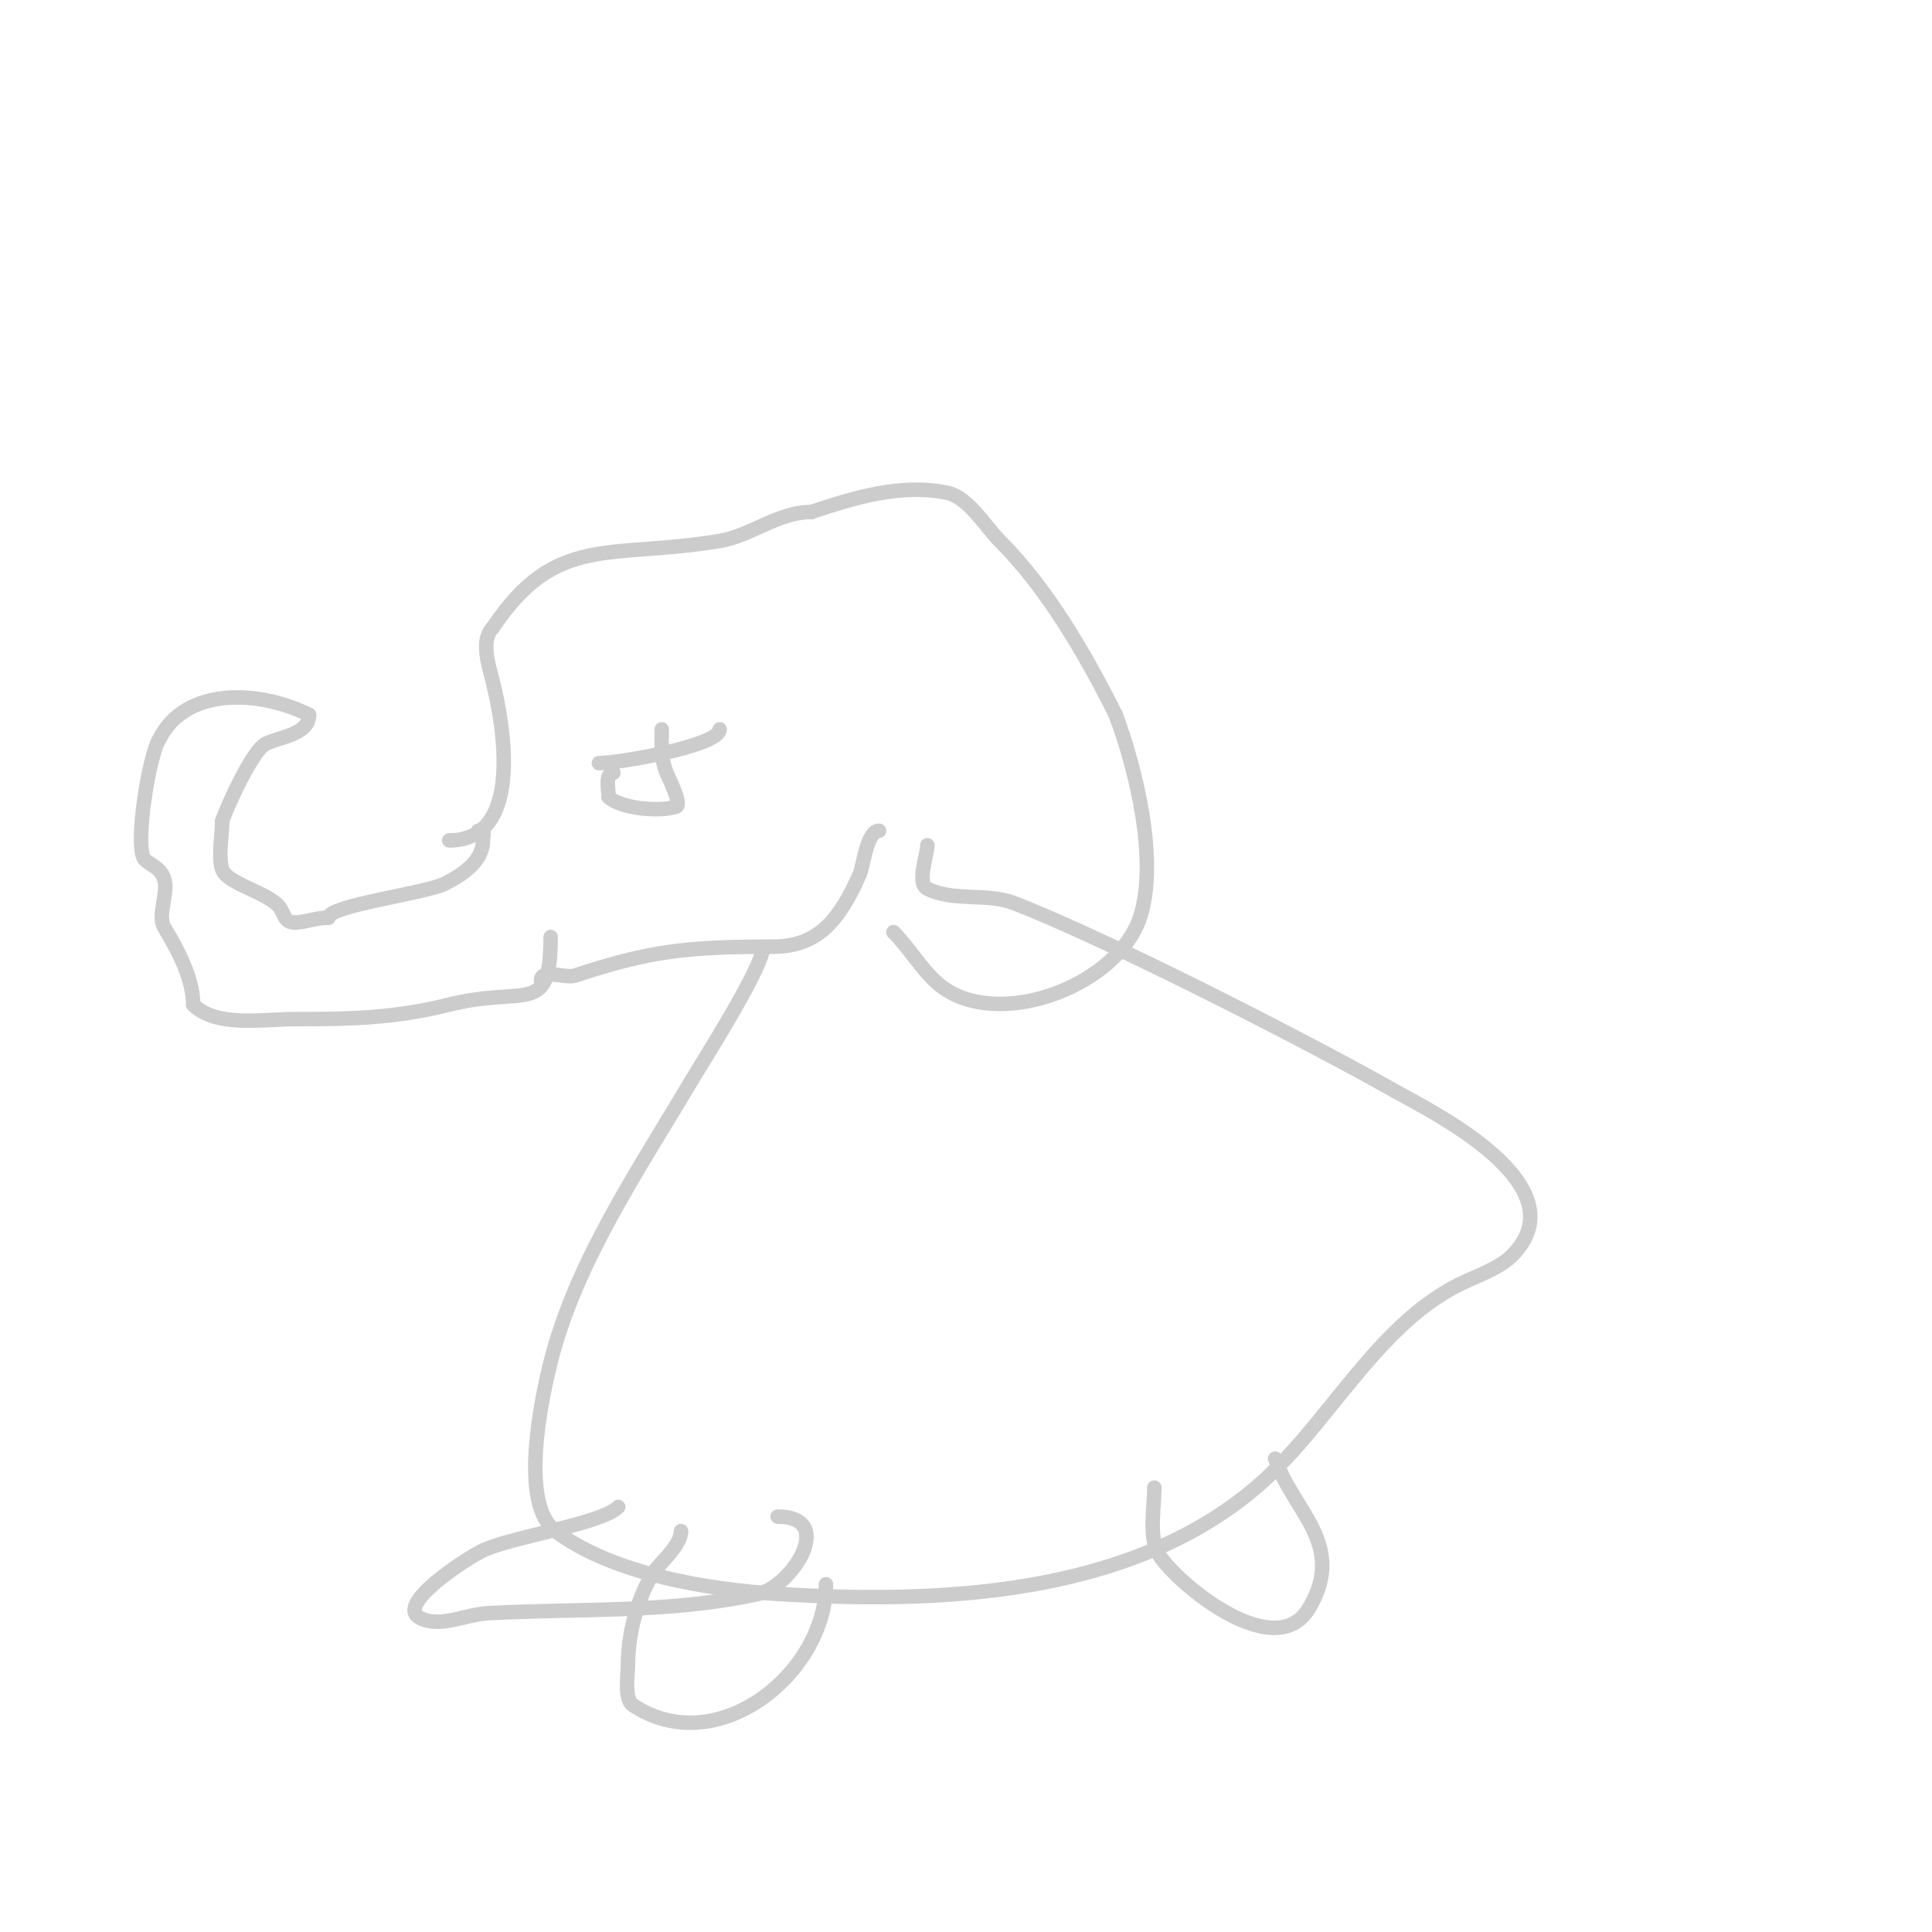 <svg viewBox='0 0 400 400' version='1.1' xmlns='http://www.w3.org/2000/svg' xmlns:xlink='http://www.w3.org/1999/xlink'><g fill='none' stroke='#cccccc' stroke-width='3' stroke-linecap='round' stroke-linejoin='round'><path d='M99,172c1.567,0 1,0.667 1,2c0,4.395 -4.441,7.221 -8,9c-3.869,1.934 -24,4.479 -24,7'/><path d='M68,190c-2.591,0 -4.918,1 -7,1'/><path d='M61,191c-2.086,0 -2.087,-1.63 -3,-3c-2.12,-3.18 -10.976,-4.929 -12,-8c-0.869,-2.607 0,-7.149 0,-10'/><path d='M46,170c1.099,-3.296 6.329,-14.665 9,-16c2.928,-1.464 9,-1.916 9,-6'/><path d='M64,148c-10.171,-5.086 -25.541,-5.919 -31,5'/><path d='M33,153c-2.136,3.205 -5.288,22.712 -3,25c1.032,1.032 3.186,1.557 4,4c0.939,2.817 -1.492,7.513 0,10c2.57,4.283 6,10.42 6,16'/><path d='M40,208c4.765,4.765 14.372,3 21,3c11.496,0 20.691,-0.173 32,-3c16.015,-4.004 21,2.635 21,-14'/><path d='M93,174c15.475,0 11.301,-23.796 9,-33c-0.763,-3.052 -2.59,-8.41 0,-11'/><path d='M102,130c13.078,-19.617 24.186,-14.198 47,-18c6.547,-1.091 12.091,-6 19,-6'/><path d='M168,106c8.631,-2.877 18.356,-5.929 28,-4c4.504,0.901 7.897,6.897 11,10c9.839,9.839 17.738,23.476 24,36'/><path d='M231,148c4.039,10.77 8.942,30.173 5,42c-4.541,13.623 -27.543,22.786 -40,15c-4.286,-2.679 -7.389,-8.389 -11,-12'/><path d='M185,193l0,0'/><path d='M124,158c4.151,0 25,-3.607 25,-7'/><path d='M137,151c0,3.261 -0.235,5.913 1,9c0.182,0.456 3.286,6.571 2,7c-3.538,1.179 -11.643,0.357 -14,-2'/><path d='M126,165c0,-1.508 -0.763,-5 1,-5'/><path d='M112,203c0,-2.503 5.207,-0.402 7,-1c15.467,-5.156 23.419,-6 41,-6'/><path d='M160,196c9.486,0 13.82,-5.596 18,-15c0.725,-1.631 1.475,-9 4,-9'/><path d='M158,196c0,4.271 -12.665,24.06 -15,28c-10.712,18.076 -23.829,37.314 -29,58c-1.812,7.247 -6.629,29.279 1,35c12.003,9.002 31.929,12.121 46,13c33.007,2.063 72.508,0.518 99,-22c14.721,-12.513 24.666,-33.333 42,-42'/><path d='M302,266c3.39,-1.695 8.338,-3.338 11,-6c14.652,-14.652 -16.99,-30.032 -24,-34c-19.171,-10.851 -60.405,-31.802 -79,-39c-5.673,-2.196 -12.559,-0.28 -18,-3c-2.294,-1.147 0,-6.935 0,-9'/><path d='M141,317c0,3.124 -4.735,6.832 -6,9c-3.294,5.646 -5,12.519 -5,19c0,1.312 -0.797,6.802 1,8c17.545,11.696 40,-6.693 40,-25'/><path d='M128,312c-3.532,3.532 -21.618,6.055 -28,9c-2.907,1.342 -18.497,11.252 -13,14c4.185,2.092 9.329,-0.74 14,-1c18.41,-1.023 37.825,0.039 56,-4c6.96,-1.547 16.273,-16 4,-16'/><path d='M239,308c0,3.94 -1.262,10.608 1,14c4.327,6.49 24.128,22.454 31,11c7.934,-13.224 -3.417,-20.253 -7,-31'/></g>
</svg>
